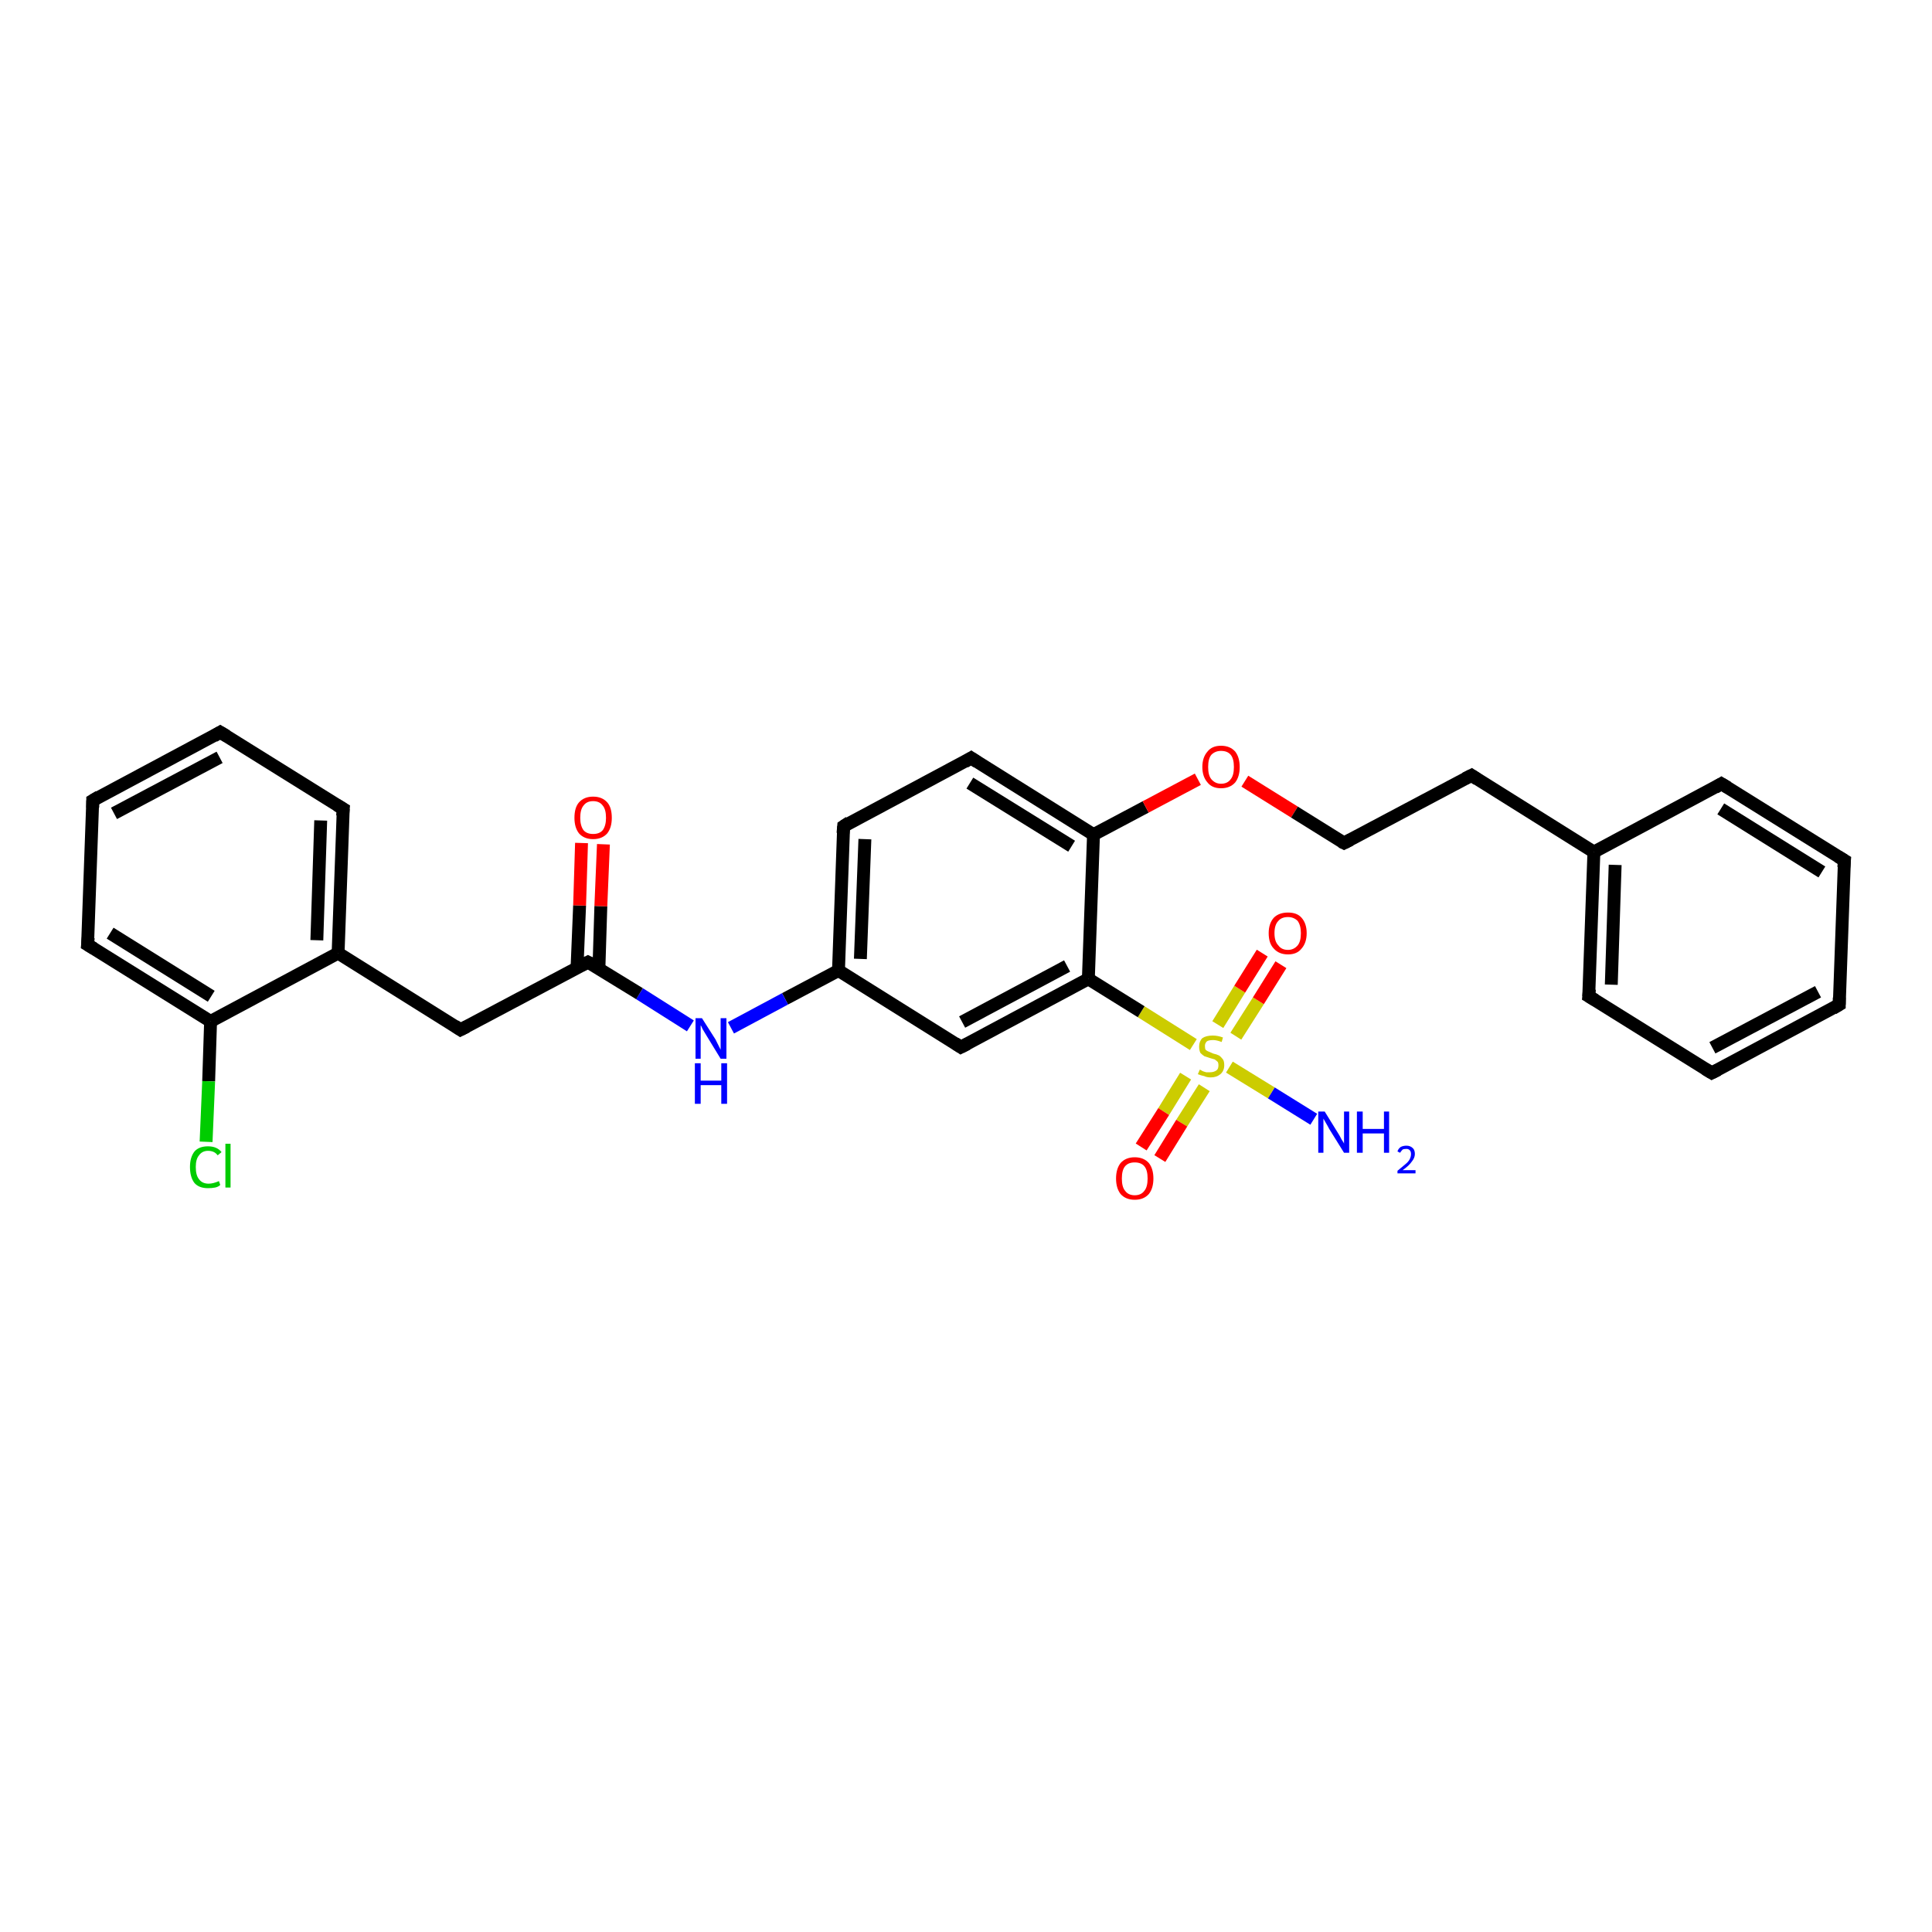 <?xml version='1.0' encoding='iso-8859-1'?>
<svg version='1.1' baseProfile='full'
              xmlns='http://www.w3.org/2000/svg'
                      xmlns:rdkit='http://www.rdkit.org/xml'
                      xmlns:xlink='http://www.w3.org/1999/xlink'
                  xml:space='preserve'
width='300px' height='300px' viewBox='0 0 300 300'>
<!-- END OF HEADER -->
<rect style='opacity:1.0;fill:#FFFFFF;stroke:none' width='300.0' height='300.0' x='0.0' y='0.0'> </rect>
<path class='bond-0 atom-0 atom-1' d='M 204.0,173.8 L 197.4,169.7' style='fill:none;fill-rule:evenodd;stroke:#0000FF;stroke-width:2.0px;stroke-linecap:butt;stroke-linejoin:miter;stroke-opacity:1' />
<path class='bond-0 atom-0 atom-1' d='M 197.4,169.7 L 190.9,165.7' style='fill:none;fill-rule:evenodd;stroke:#CCCC00;stroke-width:2.0px;stroke-linecap:butt;stroke-linejoin:miter;stroke-opacity:1' />
<path class='bond-1 atom-1 atom-2' d='M 184.1,167.1 L 180.7,172.6' style='fill:none;fill-rule:evenodd;stroke:#CCCC00;stroke-width:2.0px;stroke-linecap:butt;stroke-linejoin:miter;stroke-opacity:1' />
<path class='bond-1 atom-1 atom-2' d='M 180.7,172.6 L 177.2,178.1' style='fill:none;fill-rule:evenodd;stroke:#FF0000;stroke-width:2.0px;stroke-linecap:butt;stroke-linejoin:miter;stroke-opacity:1' />
<path class='bond-1 atom-1 atom-2' d='M 187.0,168.9 L 183.5,174.4' style='fill:none;fill-rule:evenodd;stroke:#CCCC00;stroke-width:2.0px;stroke-linecap:butt;stroke-linejoin:miter;stroke-opacity:1' />
<path class='bond-1 atom-1 atom-2' d='M 183.5,174.4 L 180.1,179.9' style='fill:none;fill-rule:evenodd;stroke:#FF0000;stroke-width:2.0px;stroke-linecap:butt;stroke-linejoin:miter;stroke-opacity:1' />
<path class='bond-2 atom-1 atom-3' d='M 191.9,160.9 L 195.4,155.4' style='fill:none;fill-rule:evenodd;stroke:#CCCC00;stroke-width:2.0px;stroke-linecap:butt;stroke-linejoin:miter;stroke-opacity:1' />
<path class='bond-2 atom-1 atom-3' d='M 195.4,155.4 L 198.9,149.8' style='fill:none;fill-rule:evenodd;stroke:#FF0000;stroke-width:2.0px;stroke-linecap:butt;stroke-linejoin:miter;stroke-opacity:1' />
<path class='bond-2 atom-1 atom-3' d='M 189.1,159.1 L 192.5,153.6' style='fill:none;fill-rule:evenodd;stroke:#CCCC00;stroke-width:2.0px;stroke-linecap:butt;stroke-linejoin:miter;stroke-opacity:1' />
<path class='bond-2 atom-1 atom-3' d='M 192.5,153.6 L 196.0,148.0' style='fill:none;fill-rule:evenodd;stroke:#FF0000;stroke-width:2.0px;stroke-linecap:butt;stroke-linejoin:miter;stroke-opacity:1' />
<path class='bond-3 atom-1 atom-4' d='M 185.3,162.2 L 177.2,157.1' style='fill:none;fill-rule:evenodd;stroke:#CCCC00;stroke-width:2.0px;stroke-linecap:butt;stroke-linejoin:miter;stroke-opacity:1' />
<path class='bond-3 atom-1 atom-4' d='M 177.2,157.1 L 169.0,152.0' style='fill:none;fill-rule:evenodd;stroke:#000000;stroke-width:2.0px;stroke-linecap:butt;stroke-linejoin:miter;stroke-opacity:1' />
<path class='bond-4 atom-4 atom-5' d='M 169.0,152.0 L 149.2,162.6' style='fill:none;fill-rule:evenodd;stroke:#000000;stroke-width:2.0px;stroke-linecap:butt;stroke-linejoin:miter;stroke-opacity:1' />
<path class='bond-4 atom-4 atom-5' d='M 165.7,150.0 L 149.4,158.7' style='fill:none;fill-rule:evenodd;stroke:#000000;stroke-width:2.0px;stroke-linecap:butt;stroke-linejoin:miter;stroke-opacity:1' />
<path class='bond-5 atom-5 atom-6' d='M 149.2,162.6 L 130.2,150.7' style='fill:none;fill-rule:evenodd;stroke:#000000;stroke-width:2.0px;stroke-linecap:butt;stroke-linejoin:miter;stroke-opacity:1' />
<path class='bond-6 atom-6 atom-7' d='M 130.2,150.7 L 121.9,155.1' style='fill:none;fill-rule:evenodd;stroke:#000000;stroke-width:2.0px;stroke-linecap:butt;stroke-linejoin:miter;stroke-opacity:1' />
<path class='bond-6 atom-6 atom-7' d='M 121.9,155.1 L 113.5,159.6' style='fill:none;fill-rule:evenodd;stroke:#0000FF;stroke-width:2.0px;stroke-linecap:butt;stroke-linejoin:miter;stroke-opacity:1' />
<path class='bond-7 atom-7 atom-8' d='M 107.2,159.3 L 99.3,154.3' style='fill:none;fill-rule:evenodd;stroke:#0000FF;stroke-width:2.0px;stroke-linecap:butt;stroke-linejoin:miter;stroke-opacity:1' />
<path class='bond-7 atom-7 atom-8' d='M 99.3,154.3 L 91.3,149.4' style='fill:none;fill-rule:evenodd;stroke:#000000;stroke-width:2.0px;stroke-linecap:butt;stroke-linejoin:miter;stroke-opacity:1' />
<path class='bond-8 atom-8 atom-9' d='M 93.0,150.4 L 93.3,140.7' style='fill:none;fill-rule:evenodd;stroke:#000000;stroke-width:2.0px;stroke-linecap:butt;stroke-linejoin:miter;stroke-opacity:1' />
<path class='bond-8 atom-8 atom-9' d='M 93.3,140.7 L 93.7,131.1' style='fill:none;fill-rule:evenodd;stroke:#FF0000;stroke-width:2.0px;stroke-linecap:butt;stroke-linejoin:miter;stroke-opacity:1' />
<path class='bond-8 atom-8 atom-9' d='M 89.6,150.3 L 90.0,140.6' style='fill:none;fill-rule:evenodd;stroke:#000000;stroke-width:2.0px;stroke-linecap:butt;stroke-linejoin:miter;stroke-opacity:1' />
<path class='bond-8 atom-8 atom-9' d='M 90.0,140.6 L 90.3,130.9' style='fill:none;fill-rule:evenodd;stroke:#FF0000;stroke-width:2.0px;stroke-linecap:butt;stroke-linejoin:miter;stroke-opacity:1' />
<path class='bond-9 atom-8 atom-10' d='M 91.3,149.4 L 71.5,159.9' style='fill:none;fill-rule:evenodd;stroke:#000000;stroke-width:2.0px;stroke-linecap:butt;stroke-linejoin:miter;stroke-opacity:1' />
<path class='bond-10 atom-10 atom-11' d='M 71.5,159.9 L 52.5,148.0' style='fill:none;fill-rule:evenodd;stroke:#000000;stroke-width:2.0px;stroke-linecap:butt;stroke-linejoin:miter;stroke-opacity:1' />
<path class='bond-11 atom-11 atom-12' d='M 52.5,148.0 L 53.3,125.6' style='fill:none;fill-rule:evenodd;stroke:#000000;stroke-width:2.0px;stroke-linecap:butt;stroke-linejoin:miter;stroke-opacity:1' />
<path class='bond-11 atom-11 atom-12' d='M 49.2,146.0 L 49.8,127.4' style='fill:none;fill-rule:evenodd;stroke:#000000;stroke-width:2.0px;stroke-linecap:butt;stroke-linejoin:miter;stroke-opacity:1' />
<path class='bond-12 atom-12 atom-13' d='M 53.3,125.6 L 34.2,113.7' style='fill:none;fill-rule:evenodd;stroke:#000000;stroke-width:2.0px;stroke-linecap:butt;stroke-linejoin:miter;stroke-opacity:1' />
<path class='bond-13 atom-13 atom-14' d='M 34.2,113.7 L 14.4,124.3' style='fill:none;fill-rule:evenodd;stroke:#000000;stroke-width:2.0px;stroke-linecap:butt;stroke-linejoin:miter;stroke-opacity:1' />
<path class='bond-13 atom-13 atom-14' d='M 34.1,117.6 L 17.7,126.3' style='fill:none;fill-rule:evenodd;stroke:#000000;stroke-width:2.0px;stroke-linecap:butt;stroke-linejoin:miter;stroke-opacity:1' />
<path class='bond-14 atom-14 atom-15' d='M 14.4,124.3 L 13.6,146.7' style='fill:none;fill-rule:evenodd;stroke:#000000;stroke-width:2.0px;stroke-linecap:butt;stroke-linejoin:miter;stroke-opacity:1' />
<path class='bond-15 atom-15 atom-16' d='M 13.6,146.7 L 32.7,158.6' style='fill:none;fill-rule:evenodd;stroke:#000000;stroke-width:2.0px;stroke-linecap:butt;stroke-linejoin:miter;stroke-opacity:1' />
<path class='bond-15 atom-15 atom-16' d='M 17.1,144.9 L 32.8,154.7' style='fill:none;fill-rule:evenodd;stroke:#000000;stroke-width:2.0px;stroke-linecap:butt;stroke-linejoin:miter;stroke-opacity:1' />
<path class='bond-16 atom-16 atom-17' d='M 32.7,158.6 L 32.4,167.9' style='fill:none;fill-rule:evenodd;stroke:#000000;stroke-width:2.0px;stroke-linecap:butt;stroke-linejoin:miter;stroke-opacity:1' />
<path class='bond-16 atom-16 atom-17' d='M 32.4,167.9 L 32.0,177.3' style='fill:none;fill-rule:evenodd;stroke:#00CC00;stroke-width:2.0px;stroke-linecap:butt;stroke-linejoin:miter;stroke-opacity:1' />
<path class='bond-17 atom-6 atom-18' d='M 130.2,150.7 L 131.0,128.3' style='fill:none;fill-rule:evenodd;stroke:#000000;stroke-width:2.0px;stroke-linecap:butt;stroke-linejoin:miter;stroke-opacity:1' />
<path class='bond-17 atom-6 atom-18' d='M 133.6,148.9 L 134.3,130.3' style='fill:none;fill-rule:evenodd;stroke:#000000;stroke-width:2.0px;stroke-linecap:butt;stroke-linejoin:miter;stroke-opacity:1' />
<path class='bond-18 atom-18 atom-19' d='M 131.0,128.3 L 150.8,117.7' style='fill:none;fill-rule:evenodd;stroke:#000000;stroke-width:2.0px;stroke-linecap:butt;stroke-linejoin:miter;stroke-opacity:1' />
<path class='bond-19 atom-19 atom-20' d='M 150.8,117.7 L 169.8,129.6' style='fill:none;fill-rule:evenodd;stroke:#000000;stroke-width:2.0px;stroke-linecap:butt;stroke-linejoin:miter;stroke-opacity:1' />
<path class='bond-19 atom-19 atom-20' d='M 150.6,121.6 L 166.4,131.4' style='fill:none;fill-rule:evenodd;stroke:#000000;stroke-width:2.0px;stroke-linecap:butt;stroke-linejoin:miter;stroke-opacity:1' />
<path class='bond-20 atom-20 atom-21' d='M 169.8,129.6 L 177.9,125.3' style='fill:none;fill-rule:evenodd;stroke:#000000;stroke-width:2.0px;stroke-linecap:butt;stroke-linejoin:miter;stroke-opacity:1' />
<path class='bond-20 atom-20 atom-21' d='M 177.9,125.3 L 186.0,121.0' style='fill:none;fill-rule:evenodd;stroke:#FF0000;stroke-width:2.0px;stroke-linecap:butt;stroke-linejoin:miter;stroke-opacity:1' />
<path class='bond-21 atom-21 atom-22' d='M 193.3,121.3 L 201.0,126.1' style='fill:none;fill-rule:evenodd;stroke:#FF0000;stroke-width:2.0px;stroke-linecap:butt;stroke-linejoin:miter;stroke-opacity:1' />
<path class='bond-21 atom-21 atom-22' d='M 201.0,126.1 L 208.7,130.9' style='fill:none;fill-rule:evenodd;stroke:#000000;stroke-width:2.0px;stroke-linecap:butt;stroke-linejoin:miter;stroke-opacity:1' />
<path class='bond-22 atom-22 atom-23' d='M 208.7,130.9 L 228.5,120.4' style='fill:none;fill-rule:evenodd;stroke:#000000;stroke-width:2.0px;stroke-linecap:butt;stroke-linejoin:miter;stroke-opacity:1' />
<path class='bond-23 atom-23 atom-24' d='M 228.5,120.4 L 247.5,132.3' style='fill:none;fill-rule:evenodd;stroke:#000000;stroke-width:2.0px;stroke-linecap:butt;stroke-linejoin:miter;stroke-opacity:1' />
<path class='bond-24 atom-24 atom-25' d='M 247.5,132.3 L 246.7,154.7' style='fill:none;fill-rule:evenodd;stroke:#000000;stroke-width:2.0px;stroke-linecap:butt;stroke-linejoin:miter;stroke-opacity:1' />
<path class='bond-24 atom-24 atom-25' d='M 250.8,134.3 L 250.2,152.9' style='fill:none;fill-rule:evenodd;stroke:#000000;stroke-width:2.0px;stroke-linecap:butt;stroke-linejoin:miter;stroke-opacity:1' />
<path class='bond-25 atom-25 atom-26' d='M 246.7,154.7 L 265.8,166.6' style='fill:none;fill-rule:evenodd;stroke:#000000;stroke-width:2.0px;stroke-linecap:butt;stroke-linejoin:miter;stroke-opacity:1' />
<path class='bond-26 atom-26 atom-27' d='M 265.8,166.6 L 285.6,156.0' style='fill:none;fill-rule:evenodd;stroke:#000000;stroke-width:2.0px;stroke-linecap:butt;stroke-linejoin:miter;stroke-opacity:1' />
<path class='bond-26 atom-26 atom-27' d='M 265.9,162.7 L 282.3,154.0' style='fill:none;fill-rule:evenodd;stroke:#000000;stroke-width:2.0px;stroke-linecap:butt;stroke-linejoin:miter;stroke-opacity:1' />
<path class='bond-27 atom-27 atom-28' d='M 285.6,156.0 L 286.4,133.6' style='fill:none;fill-rule:evenodd;stroke:#000000;stroke-width:2.0px;stroke-linecap:butt;stroke-linejoin:miter;stroke-opacity:1' />
<path class='bond-28 atom-28 atom-29' d='M 286.4,133.6 L 267.3,121.7' style='fill:none;fill-rule:evenodd;stroke:#000000;stroke-width:2.0px;stroke-linecap:butt;stroke-linejoin:miter;stroke-opacity:1' />
<path class='bond-28 atom-28 atom-29' d='M 282.9,135.4 L 267.2,125.6' style='fill:none;fill-rule:evenodd;stroke:#000000;stroke-width:2.0px;stroke-linecap:butt;stroke-linejoin:miter;stroke-opacity:1' />
<path class='bond-29 atom-20 atom-4' d='M 169.8,129.6 L 169.0,152.0' style='fill:none;fill-rule:evenodd;stroke:#000000;stroke-width:2.0px;stroke-linecap:butt;stroke-linejoin:miter;stroke-opacity:1' />
<path class='bond-30 atom-29 atom-24' d='M 267.3,121.7 L 247.5,132.3' style='fill:none;fill-rule:evenodd;stroke:#000000;stroke-width:2.0px;stroke-linecap:butt;stroke-linejoin:miter;stroke-opacity:1' />
<path class='bond-31 atom-16 atom-11' d='M 32.7,158.6 L 52.5,148.0' style='fill:none;fill-rule:evenodd;stroke:#000000;stroke-width:2.0px;stroke-linecap:butt;stroke-linejoin:miter;stroke-opacity:1' />
<path d='M 150.2,162.1 L 149.2,162.6 L 148.3,162.0' style='fill:none;stroke:#000000;stroke-width:2.0px;stroke-linecap:butt;stroke-linejoin:miter;stroke-opacity:1;' />
<path d='M 91.7,149.6 L 91.3,149.4 L 90.3,149.9' style='fill:none;stroke:#000000;stroke-width:2.0px;stroke-linecap:butt;stroke-linejoin:miter;stroke-opacity:1;' />
<path d='M 72.5,159.4 L 71.5,159.9 L 70.6,159.3' style='fill:none;stroke:#000000;stroke-width:2.0px;stroke-linecap:butt;stroke-linejoin:miter;stroke-opacity:1;' />
<path d='M 53.2,126.7 L 53.3,125.6 L 52.3,125.0' style='fill:none;stroke:#000000;stroke-width:2.0px;stroke-linecap:butt;stroke-linejoin:miter;stroke-opacity:1;' />
<path d='M 35.2,114.3 L 34.2,113.7 L 33.2,114.3' style='fill:none;stroke:#000000;stroke-width:2.0px;stroke-linecap:butt;stroke-linejoin:miter;stroke-opacity:1;' />
<path d='M 15.4,123.7 L 14.4,124.3 L 14.4,125.4' style='fill:none;stroke:#000000;stroke-width:2.0px;stroke-linecap:butt;stroke-linejoin:miter;stroke-opacity:1;' />
<path d='M 13.7,145.6 L 13.6,146.7 L 14.6,147.3' style='fill:none;stroke:#000000;stroke-width:2.0px;stroke-linecap:butt;stroke-linejoin:miter;stroke-opacity:1;' />
<path d='M 130.9,129.4 L 131.0,128.3 L 131.9,127.7' style='fill:none;stroke:#000000;stroke-width:2.0px;stroke-linecap:butt;stroke-linejoin:miter;stroke-opacity:1;' />
<path d='M 149.8,118.3 L 150.8,117.7 L 151.7,118.3' style='fill:none;stroke:#000000;stroke-width:2.0px;stroke-linecap:butt;stroke-linejoin:miter;stroke-opacity:1;' />
<path d='M 208.3,130.7 L 208.7,130.9 L 209.7,130.4' style='fill:none;stroke:#000000;stroke-width:2.0px;stroke-linecap:butt;stroke-linejoin:miter;stroke-opacity:1;' />
<path d='M 227.5,120.9 L 228.5,120.4 L 229.4,121.0' style='fill:none;stroke:#000000;stroke-width:2.0px;stroke-linecap:butt;stroke-linejoin:miter;stroke-opacity:1;' />
<path d='M 246.8,153.6 L 246.7,154.7 L 247.7,155.3' style='fill:none;stroke:#000000;stroke-width:2.0px;stroke-linecap:butt;stroke-linejoin:miter;stroke-opacity:1;' />
<path d='M 264.8,166.0 L 265.8,166.6 L 266.8,166.1' style='fill:none;stroke:#000000;stroke-width:2.0px;stroke-linecap:butt;stroke-linejoin:miter;stroke-opacity:1;' />
<path d='M 284.6,156.6 L 285.6,156.0 L 285.6,154.9' style='fill:none;stroke:#000000;stroke-width:2.0px;stroke-linecap:butt;stroke-linejoin:miter;stroke-opacity:1;' />
<path d='M 286.3,134.7 L 286.4,133.6 L 285.4,133.0' style='fill:none;stroke:#000000;stroke-width:2.0px;stroke-linecap:butt;stroke-linejoin:miter;stroke-opacity:1;' />
<path d='M 268.3,122.3 L 267.3,121.7 L 266.3,122.3' style='fill:none;stroke:#000000;stroke-width:2.0px;stroke-linecap:butt;stroke-linejoin:miter;stroke-opacity:1;' />
<path class='atom-0' d='M 205.7 172.6
L 207.8 176.0
Q 208.0 176.3, 208.3 176.9
Q 208.7 177.5, 208.7 177.6
L 208.7 172.6
L 209.5 172.6
L 209.5 179.0
L 208.7 179.0
L 206.4 175.3
Q 206.2 174.9, 205.9 174.4
Q 205.6 173.9, 205.5 173.7
L 205.5 179.0
L 204.7 179.0
L 204.7 172.6
L 205.7 172.6
' fill='#0000FF'/>
<path class='atom-0' d='M 210.7 172.6
L 211.6 172.6
L 211.6 175.3
L 214.9 175.3
L 214.9 172.6
L 215.7 172.6
L 215.7 179.0
L 214.9 179.0
L 214.9 176.0
L 211.6 176.0
L 211.6 179.0
L 210.7 179.0
L 210.7 172.6
' fill='#0000FF'/>
<path class='atom-0' d='M 217.0 178.8
Q 217.1 178.4, 217.5 178.1
Q 217.9 177.9, 218.4 177.9
Q 219.0 177.9, 219.4 178.3
Q 219.7 178.6, 219.7 179.2
Q 219.7 179.8, 219.2 180.4
Q 218.8 181.0, 217.8 181.7
L 219.8 181.7
L 219.8 182.2
L 217.0 182.2
L 217.0 181.8
Q 217.7 181.2, 218.2 180.8
Q 218.7 180.4, 218.9 180.0
Q 219.1 179.6, 219.1 179.2
Q 219.1 178.8, 218.9 178.6
Q 218.7 178.4, 218.4 178.4
Q 218.0 178.4, 217.8 178.5
Q 217.6 178.7, 217.4 179.0
L 217.0 178.8
' fill='#0000FF'/>
<path class='atom-1' d='M 186.3 166.1
Q 186.4 166.1, 186.7 166.3
Q 186.9 166.4, 187.3 166.5
Q 187.6 166.5, 187.9 166.5
Q 188.5 166.5, 188.9 166.2
Q 189.2 166.0, 189.2 165.4
Q 189.2 165.1, 189.1 164.9
Q 188.9 164.7, 188.6 164.5
Q 188.3 164.4, 187.9 164.3
Q 187.3 164.1, 187.0 164.0
Q 186.7 163.8, 186.4 163.5
Q 186.2 163.1, 186.2 162.5
Q 186.2 161.7, 186.7 161.2
Q 187.3 160.8, 188.3 160.8
Q 189.1 160.8, 189.9 161.1
L 189.7 161.8
Q 188.9 161.5, 188.4 161.5
Q 187.7 161.5, 187.4 161.7
Q 187.1 162.0, 187.1 162.4
Q 187.1 162.8, 187.2 163.0
Q 187.4 163.2, 187.7 163.3
Q 187.9 163.4, 188.4 163.6
Q 188.9 163.7, 189.3 163.9
Q 189.6 164.1, 189.9 164.5
Q 190.1 164.8, 190.1 165.4
Q 190.1 166.3, 189.5 166.8
Q 188.9 167.3, 188.0 167.3
Q 187.4 167.3, 187.0 167.1
Q 186.5 167.0, 186.0 166.8
L 186.3 166.1
' fill='#CCCC00'/>
<path class='atom-2' d='M 173.3 183.0
Q 173.3 181.5, 174.0 180.6
Q 174.8 179.7, 176.2 179.7
Q 177.6 179.7, 178.4 180.6
Q 179.1 181.5, 179.1 183.0
Q 179.1 184.5, 178.4 185.4
Q 177.6 186.3, 176.2 186.3
Q 174.8 186.3, 174.0 185.4
Q 173.3 184.5, 173.3 183.0
M 176.2 185.6
Q 177.2 185.6, 177.7 184.9
Q 178.2 184.3, 178.2 183.0
Q 178.2 181.7, 177.7 181.1
Q 177.2 180.5, 176.2 180.5
Q 175.2 180.5, 174.7 181.1
Q 174.2 181.7, 174.2 183.0
Q 174.2 184.3, 174.7 184.9
Q 175.2 185.6, 176.2 185.6
' fill='#FF0000'/>
<path class='atom-3' d='M 197.0 144.9
Q 197.0 143.4, 197.8 142.5
Q 198.6 141.7, 200.0 141.7
Q 201.4 141.7, 202.1 142.5
Q 202.9 143.4, 202.9 144.9
Q 202.9 146.4, 202.1 147.3
Q 201.4 148.2, 200.0 148.2
Q 198.6 148.2, 197.8 147.3
Q 197.0 146.5, 197.0 144.9
M 200.0 147.5
Q 200.9 147.5, 201.5 146.8
Q 202.0 146.2, 202.0 144.9
Q 202.0 143.7, 201.5 143.0
Q 200.9 142.4, 200.0 142.4
Q 199.0 142.4, 198.5 143.0
Q 197.9 143.6, 197.9 144.9
Q 197.9 146.2, 198.5 146.8
Q 199.0 147.5, 200.0 147.5
' fill='#FF0000'/>
<path class='atom-7' d='M 109.0 158.1
L 111.1 161.4
Q 111.3 161.8, 111.6 162.4
Q 111.9 163.0, 111.9 163.0
L 111.9 158.1
L 112.8 158.1
L 112.8 164.4
L 111.9 164.4
L 109.7 160.8
Q 109.4 160.3, 109.1 159.8
Q 108.9 159.3, 108.8 159.2
L 108.8 164.4
L 108.0 164.4
L 108.0 158.1
L 109.0 158.1
' fill='#0000FF'/>
<path class='atom-7' d='M 107.9 165.1
L 108.8 165.1
L 108.8 167.8
L 112.0 167.8
L 112.0 165.1
L 112.9 165.1
L 112.9 171.4
L 112.0 171.4
L 112.0 168.5
L 108.8 168.5
L 108.8 171.4
L 107.9 171.4
L 107.9 165.1
' fill='#0000FF'/>
<path class='atom-9' d='M 89.2 127.0
Q 89.2 125.4, 89.9 124.6
Q 90.7 123.7, 92.1 123.7
Q 93.5 123.7, 94.3 124.6
Q 95.0 125.4, 95.0 127.0
Q 95.0 128.5, 94.3 129.4
Q 93.5 130.3, 92.1 130.3
Q 90.7 130.3, 89.9 129.4
Q 89.2 128.5, 89.2 127.0
M 92.1 129.5
Q 93.1 129.5, 93.6 128.9
Q 94.1 128.2, 94.1 127.0
Q 94.1 125.7, 93.6 125.1
Q 93.1 124.4, 92.1 124.4
Q 91.1 124.4, 90.6 125.1
Q 90.1 125.7, 90.1 127.0
Q 90.1 128.2, 90.6 128.9
Q 91.1 129.5, 92.1 129.5
' fill='#FF0000'/>
<path class='atom-17' d='M 29.5 181.2
Q 29.5 179.7, 30.2 178.8
Q 30.9 178.0, 32.3 178.0
Q 33.7 178.0, 34.4 178.9
L 33.8 179.4
Q 33.3 178.7, 32.3 178.7
Q 31.4 178.7, 30.9 179.4
Q 30.4 180.0, 30.4 181.2
Q 30.4 182.5, 30.9 183.1
Q 31.4 183.8, 32.4 183.8
Q 33.1 183.8, 34.0 183.4
L 34.2 184.0
Q 33.9 184.3, 33.4 184.4
Q 32.9 184.5, 32.3 184.5
Q 30.9 184.5, 30.2 183.7
Q 29.5 182.8, 29.5 181.2
' fill='#00CC00'/>
<path class='atom-17' d='M 35.0 177.6
L 35.8 177.6
L 35.8 184.4
L 35.0 184.4
L 35.0 177.6
' fill='#00CC00'/>
<path class='atom-21' d='M 186.7 119.1
Q 186.7 117.6, 187.5 116.7
Q 188.2 115.8, 189.6 115.8
Q 191.0 115.8, 191.8 116.7
Q 192.5 117.6, 192.5 119.1
Q 192.5 120.6, 191.8 121.5
Q 191.0 122.4, 189.6 122.4
Q 188.2 122.4, 187.5 121.5
Q 186.7 120.6, 186.7 119.1
M 189.6 121.7
Q 190.6 121.7, 191.1 121.0
Q 191.6 120.4, 191.6 119.1
Q 191.6 117.8, 191.1 117.2
Q 190.6 116.6, 189.6 116.6
Q 188.7 116.6, 188.1 117.2
Q 187.6 117.8, 187.6 119.1
Q 187.6 120.4, 188.1 121.0
Q 188.7 121.7, 189.6 121.7
' fill='#FF0000'/>
</svg>
